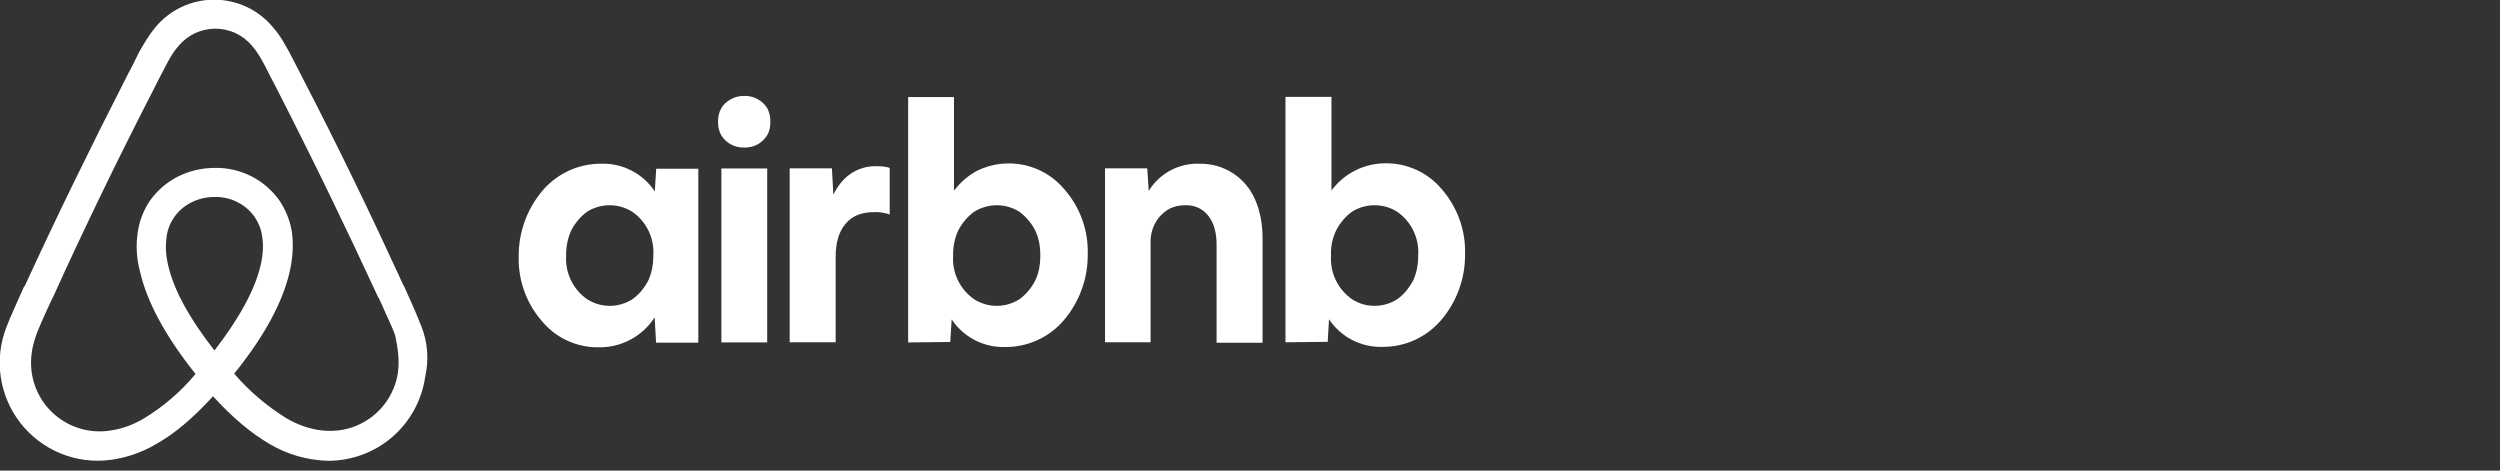 <svg fill="none" height="48" viewBox="0 0 255 48" width="255" xmlns="http://www.w3.org/2000/svg" xmlns:xlink="http://www.w3.org/1999/xlink"><rect x="0" y="0" width="255" height="48" fill="#333333" stroke="none"/><clipPath id="a"><path d="m0 0h149.952v47h-149.952z"/></clipPath><g clip-path="url(#a)"><path d="m42.986 33.311c-.235-.573-.456-1.175-.691-1.689l-1.088-2.453-.044-.044c-3.234-7.05-6.689-14.217-10.35-21.268l-.147-.294c-.367-.69-.735-1.454-1.117-2.159-.47-.837-.926-1.733-1.676-2.585-.731-.891-1.651-1.609-2.693-2.103-1.042-.493-2.181-.749-3.334-.749s-2.292.256-3.335.749c-1.042.493-1.962 1.211-2.693 2.103-.691.852-1.206 1.748-1.676 2.585-.367.764-.735 1.513-1.117 2.203l-.147.294c-3.602 7.05-7.115 14.218-10.35 21.268l-.088.088c-.323.764-.706 1.557-1.073 2.409-.235.514-.47 1.072-.706 1.689-.635 1.615-.838 3.368-.588 5.085.249 1.718.943 3.34 2.011 4.709 1.068 1.368 2.475 2.435 4.082 3.095 1.607.66 3.358.89 5.08.668 1.652-.217 3.242-.767 4.675-1.616 1.911-1.072 3.749-2.629 5.807-4.876 2.058 2.247 3.94 3.804 5.807 4.891 1.796 1.053 3.829 1.634 5.91 1.689 2.41.01 4.742-.852 6.566-2.425 1.824-1.574 3.016-3.754 3.357-6.138.394-1.713.261-3.505-.382-5.141zm-21.111 2.438c-2.529-3.231-4.175-6.198-4.734-8.739-.232-.942-.281-1.919-.147-2.879.103-.749.382-1.41.764-1.968.882-1.278 2.426-2.071 4.116-2.071.803-.025 1.599.15 2.318.509.719.359 1.337.89 1.799 1.547.382.588.662 1.234.75 1.983.147.852.088 1.836-.147 2.879-.559 2.497-2.205 5.493-4.719 8.739zm18.729 2.174c-.167 1.21-.648 2.356-1.397 3.322-.748.966-1.736 1.72-2.867 2.186-1.117.47-2.352.602-3.558.47-1.176-.147-2.352-.529-3.558-1.234-2.002-1.236-3.801-2.772-5.337-4.553 3.087-3.819 4.954-7.3 5.66-10.399.338-1.469.382-2.791.235-4.01-.184-1.155-.615-2.258-1.264-3.231-.742-1.056-1.731-1.913-2.882-2.497-1.151-.584-2.428-.876-3.719-.852-2.72 0-5.145 1.263-6.616 3.334-.662.971-1.089 2.082-1.25 3.246-.191 1.234-.147 2.6.235 4.01.706 3.099 2.617 6.624 5.66 10.428-1.509 1.816-3.313 3.365-5.337 4.582-1.22.705-2.382 1.072-3.558 1.219-1.829.234-3.677-.263-5.141-1.382-1.465-1.119-2.428-2.771-2.68-4.596-.147-1.175-.044-2.35.426-3.672.147-.47.368-.94.603-1.498.323-.764.706-1.557 1.073-2.35l.059-.103c3.175-7.006 6.645-14.159 10.247-21.165l.147-.294c.367-.705.735-1.454 1.117-2.159.382-.749.794-1.469 1.323-2.056.458-.546 1.03-.986 1.677-1.287s1.351-.458 2.064-.458c.713 0 1.418.156 2.064.458.646.301 1.219.741 1.677 1.287.514.588.941 1.307 1.323 2.056.367.705.735 1.469 1.117 2.159l.147.294c3.587 7.006 7.057 14.159 10.291 21.165l.044.044c.382.764.706 1.616 1.073 2.35.235.573.47 1.028.618 1.513.279 1.322.426 2.497.279 3.672zm20.464-2.497c-1.108.016-2.205-.217-3.21-.682s-1.893-1.151-2.597-2.006c-1.582-1.821-2.421-4.17-2.352-6.58-.024-2.463.842-4.851 2.44-6.727.739-.866 1.659-1.559 2.696-2.031 1.036-.472 2.164-.711 3.302-.701 1.072-.029 2.133.214 3.085.707.952.493 1.762 1.22 2.355 2.113l.147-2.306h4.293v17.742h-4.307l-.147-2.585c-.611.953-1.456 1.734-2.455 2.268-.998.535-2.117.806-3.249.787zm1.117-4.23c.853 0 1.602-.235 2.308-.661.647-.47 1.176-1.087 1.588-1.836.367-.749.559-1.645.559-2.644.057-.867-.112-1.735-.49-2.518-.379-.783-.955-1.454-1.671-1.948-.688-.428-1.483-.655-2.293-.655-.811 0-1.605.227-2.293.655-.647.47-1.176 1.087-1.588 1.836-.389.826-.58 1.731-.559 2.644-.057.867.112 1.735.49 2.518.379.783.954 1.454 1.671 1.948.691.426 1.441.661 2.279.661zm16.392-18.771c0 .514-.088.984-.323 1.366-.235.367-.559.705-.985.94-.426.235-.882.323-1.353.323-.47 0-.941-.088-1.367-.323-.403-.224-.742-.548-.985-.94-.228-.418-.339-.89-.323-1.366 0-.529.103-.999.323-1.366.235-.441.573-.705.985-.94.426-.235.882-.338 1.367-.338.468-.011.931.1 1.343.321.412.221.76.546 1.009.942.214.428.32.902.309 1.381zm-4.998 22.472v-17.713h4.675v17.742h-4.69zm17.171-13.072v.059c-.221-.103-.514-.147-.735-.191-.294-.059-.529-.059-.809-.059-1.308 0-2.293.382-2.94 1.175-.706.808-1.029 1.939-1.029 3.393v8.71h-4.69v-17.742h4.308l.147 2.688c.47-.94 1.029-1.645 1.823-2.174.79-.514 1.719-.77 2.661-.734.338 0 .662.029.941.088.147.044.235.044.323.088zm1.882 13.072v-24.998h4.675v9.547c.661-.852 1.411-1.513 2.352-2.027 1.489-.73 3.181-.937 4.803-.588 1.622.349 3.078 1.234 4.135 2.512 1.585 1.825 2.425 4.179 2.352 6.595.024 2.463-.842 4.851-2.44 6.727-.739.866-1.66 1.559-2.696 2.031s-2.163.711-3.302.701c-1.072.029-2.133-.214-3.085-.708-.952-.493-1.762-1.22-2.355-2.112l-.147 2.306-4.293.044zm9.041-3.701c.838 0 1.587-.235 2.293-.661.647-.47 1.176-1.087 1.588-1.836.382-.749.559-1.645.559-2.644 0-.984-.177-1.88-.559-2.629-.386-.722-.929-1.349-1.588-1.836-.688-.428-1.482-.655-2.293-.655s-1.606.227-2.294.655c-.662.47-1.176 1.087-1.603 1.836-.389.826-.58 1.731-.559 2.644-.057.867.112 1.735.49 2.518.379.783.954 1.454 1.671 1.948.691.426 1.441.661 2.294.661zm11.04 3.716v-17.742h4.308l.147 2.306c.541-.884 1.309-1.607 2.224-2.095.915-.488 1.944-.723 2.98-.681 1.185-.021 2.35.309 3.349.946s1.787 1.555 2.267 2.638c.514 1.116.794 2.497.794 4.039v10.634h-4.69v-10.017c0-1.234-.279-2.203-.838-2.923-.559-.705-1.323-1.087-2.293-1.087-.706 0-1.323.147-1.867.47-.515.338-.941.764-1.265 1.366-.327.609-.489 1.292-.47 1.983v10.164zm18.406 0v-25.028h4.69v9.547c.635-.857 1.462-1.554 2.413-2.035.952-.482 2.003-.736 3.071-.741 1.107-.016 2.205.217 3.21.682s1.893 1.151 2.596 2.006c1.574 1.825 2.408 4.172 2.338 6.58.026 2.463-.841 4.852-2.44 6.727-.74.866-1.66 1.559-2.696 2.031s-2.164.711-3.303.701c-1.071.029-2.133-.214-3.084-.708-.952-.493-1.762-1.22-2.355-2.112l-.132 2.306zm9.086-3.716c.852 0 1.602-.235 2.293-.661.662-.47 1.176-1.087 1.602-1.836.368-.749.559-1.645.559-2.644.057-.867-.112-1.735-.49-2.518-.379-.783-.955-1.454-1.671-1.948-.688-.428-1.483-.655-2.293-.655-.811 0-1.606.227-2.294.655-.647.47-1.176 1.087-1.587 1.836-.411.819-.603 1.729-.559 2.644-.057.867.112 1.735.49 2.518.379.783.955 1.454 1.671 1.948.691.426 1.397.661 2.279.661z" fill="#fff"/></g></svg>